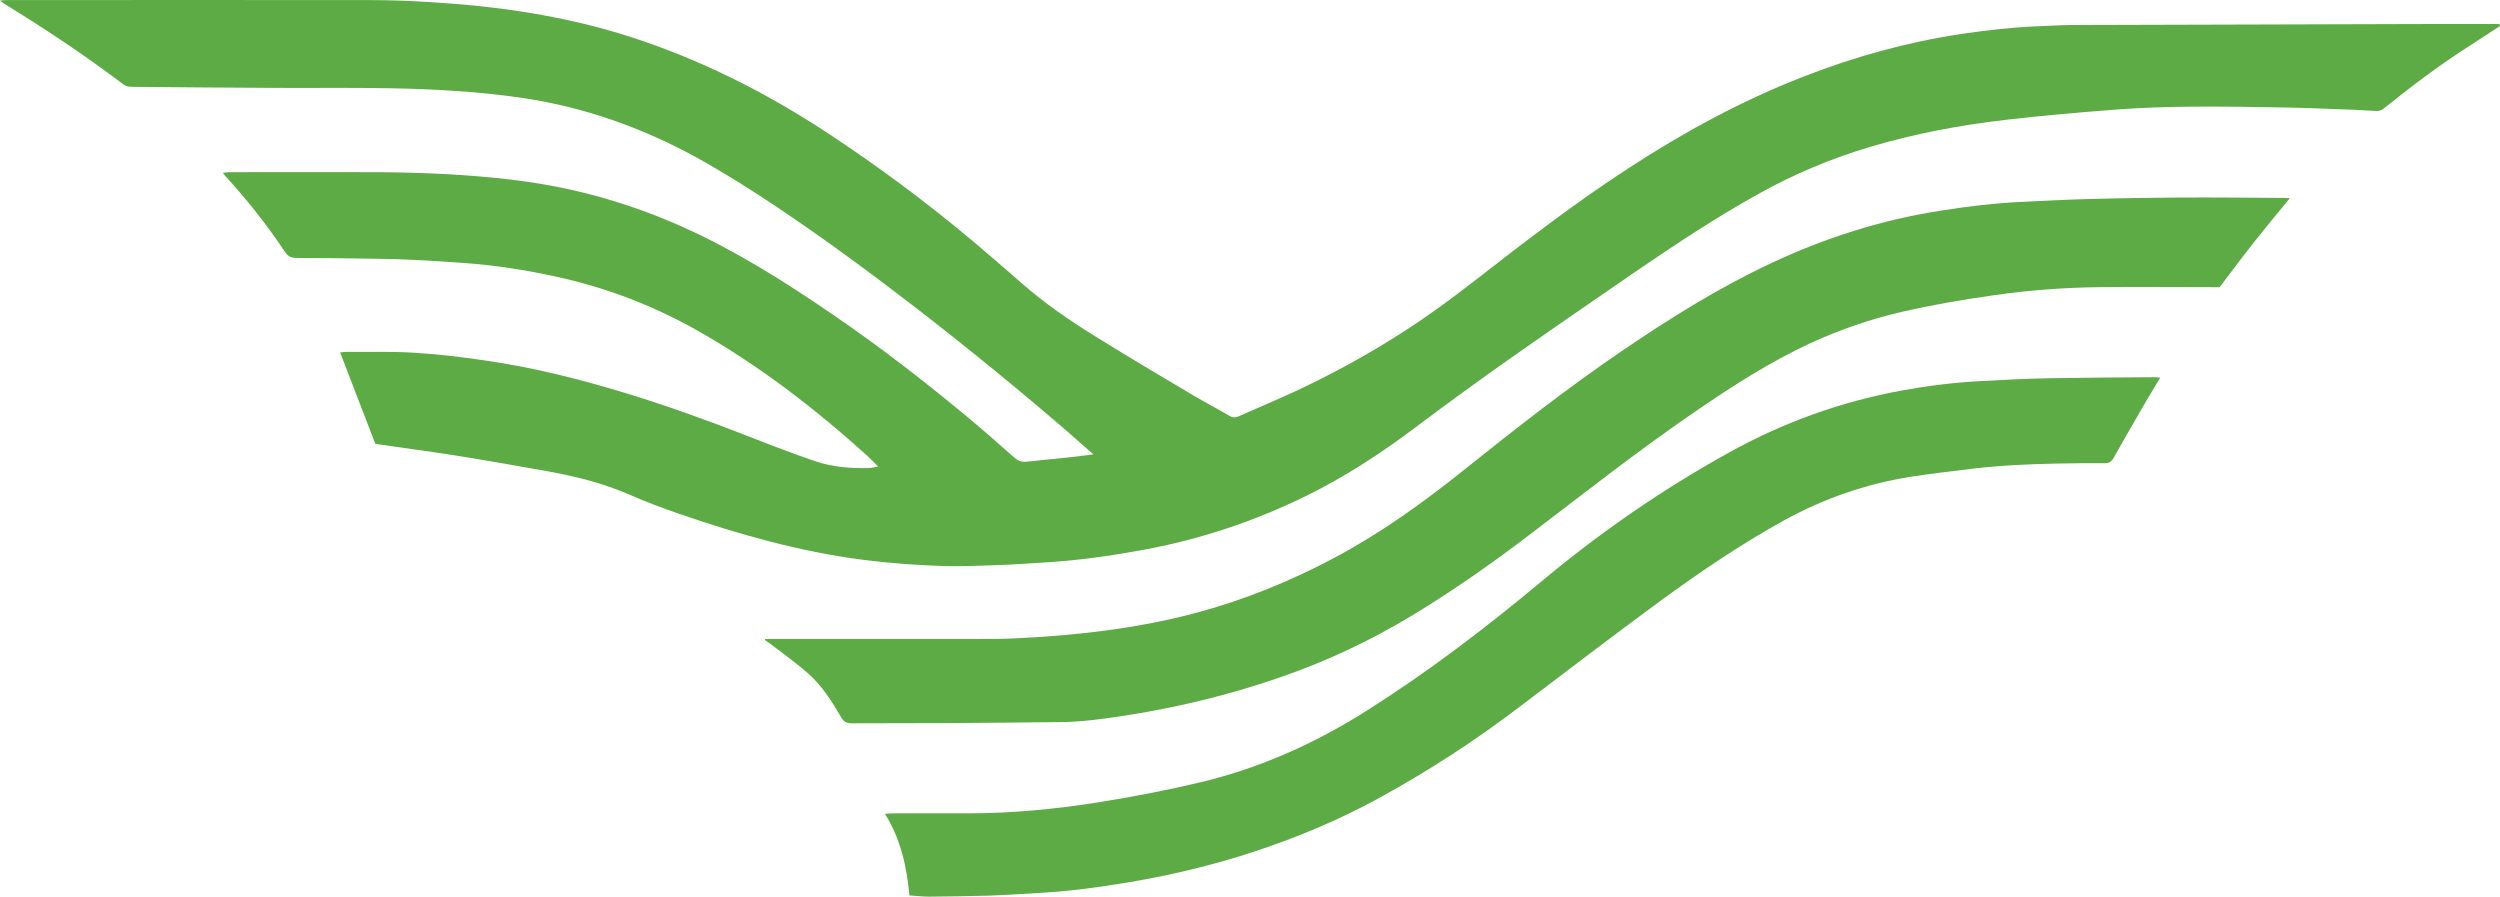 <?xml version="1.0" encoding="UTF-8"?>
<svg id="Layer_2" data-name="Layer 2" xmlns="http://www.w3.org/2000/svg" width="4965.56" height="1780.95" viewBox="0 0 4965.56 1780.95">
  <defs>
    <style>
      .cls-1 {
        fill: #5cab44;
        stroke-width: 0px;
      }
    </style>
  </defs>
  <g id="Layer_2-2" data-name="Layer 2">
    <path class="cls-1" d="M4965.56,51.69c-18.66,12.17-37.31,24.33-55.97,36.5-60.83,38.53-118.42,81.92-174.39,126.94-5.27,4.46-10.14,5.68-17.03,5.27-29.61-2.03-59.21-3.24-88.82-4.06-30.01-1.22-60.02-2.43-90.44-2.84-62.86-.81-125.32-2.43-188.18-1.62-49.07.41-98.14,2.03-146.81,5.68-73,5.68-146,11.76-218.59,20.28-91.65,10.54-182.5,27.58-270.91,53.94-76.24,22.71-149.24,53.13-218.59,91.65-85.98,47.45-167.9,101.79-249.01,157.35-87.19,59.62-173.98,119.64-260.36,180.47-59.62,42.18-118.42,85.17-176.82,128.96-67.32,50.69-137.89,96.52-213.32,133.83-105.44,51.91-215.75,88.41-330.93,109.09-60.02,10.95-120.85,19.47-181.69,23.52-32.85,2.03-65.7,4.46-98.95,5.68-36.09,1.22-71.78,2.84-107.88,2.03-54.75-1.62-109.5-5.68-163.84-12.57-124.91-16.22-245.36-50.29-364.18-91.25-32.85-11.36-65.7-23.52-97.74-37.72-53.13-23.12-108.28-36.91-165.06-47.04-61.64-10.95-123.29-21.9-184.93-31.63-49.48-7.71-98.95-14.19-148.43-21.49-2.43-.41-4.87-.81-7.3-1.22-23.12-60.43-46.23-120.45-69.75-181.28,3.65-.41,6.89-1.22,10.14-1.22,45.42.41,90.44-1.22,135.86,1.62,47.45,2.84,94.9,8.52,141.54,15.41,96.52,13.79,190.61,37.72,283.48,66.1,80.7,24.74,160.19,53.53,239.27,84.35,44.2,17.44,88.82,34.47,133.83,49.88,33.66,11.36,69.35,14.19,105.04,13.38,5.68,0,11.36-1.62,19.47-2.84-7.71-7.71-13.79-14.19-20.28-20.28-105.85-95.71-218.59-182.5-343.5-252.66-87.19-48.67-179.66-83.54-276.99-104.63-59.21-12.98-119.23-22.31-179.66-26.77-29.2-2.03-57.99-4.06-87.19-5.68-29.61-1.62-59.21-2.43-88.82-2.84-53.13-.81-105.85-1.62-158.98-1.62-11.36,0-17.44-3.65-23.52-12.98-35.28-53.13-75.03-103.01-118.02-150.05-1.22-1.22-2.43-2.84-4.46-6.08,4.87-.41,8.52-1.22,11.76-1.22,100.17,0,200.34-.41,300.92,0,44.61.41,89.63,1.62,134.24,4.06,83.54,4.87,166.28,12.98,248.2,31.63,75.84,17.44,149.65,42.18,220.62,74.22,105.04,47.45,201.96,108.69,296.46,173.58,90.44,61.64,176.82,128.56,261.17,198.31,33.26,27.58,65.7,55.97,98.14,84.76,7.3,6.49,14.19,9.33,23.52,8.52,31.63-3.24,63.67-6.49,95.71-9.73,11.76-1.22,23.52-3.24,38.12-4.87-18.25-16.22-34.07-30.01-50.29-44.2-98.14-84.76-198.72-166.68-301.32-246.17-90.03-69.35-181.69-137.08-276.18-200.34-52.72-35.28-106.66-69.35-162.63-100.17-107.07-58.4-220.62-98.55-341.47-116.8-47.04-6.89-94.49-11.76-141.94-14.6-78.68-5.27-157.35-5.68-236.03-5.68-41.37,0-82.73.41-124.1,0-92.06-.41-183.71-1.22-275.77-2.03-6.49,0-12.17-1.22-17.44-5.27C169.11,110.08,90.84,58.17,10.54,8.7,7.71,7.07,5.27,5.05,0,.99,5.68.59,8.92.18,11.76.18,253.06.18,494.37-.23,736.07.18c39.74,0,79.49,1.62,119.23,4.06,135.05,8.11,268.47,27.58,397.84,69.35,137.89,44.61,266.04,109.09,386.89,188.18,103.42,67.73,202.37,141.54,296.86,221.02,30.82,25.96,61.24,52.72,91.65,79.08,45.83,40.15,95.71,74.62,147.62,106.66,64.48,40.15,129.78,78.68,194.66,117.2,23.52,13.79,47.45,26.36,70.97,40.15,6.89,4.06,12.17,3.65,19.06.81,37.31-16.63,75.03-32.44,111.93-49.48,67.73-31.63,133.83-67.32,197.1-107.07,56.78-35.28,110.31-74.62,163.03-115.58,98.55-76.65,197.5-152.89,302.54-221.02,109.5-71.38,223.86-133.43,345.53-180.88,102.6-40.15,208.05-69.35,317.14-85.57,47.45-6.89,95.3-12.57,143.16-14.6,25.55-.81,51.5-2.84,77.05-2.84,238.46-.81,476.93-1.22,714.99-2.03h130.99c.41,2.03.81,2.84,1.22,4.06h0Z"/>
    <path class="cls-1" d="M1520,1269.15h422.99c24.33,0,48.67,0,73-1.22,120.45-5.68,240.09-19.06,356.88-49.88,97.33-25.96,189.8-63.27,278.61-110.72,92.06-49.07,176.41-109.9,257.93-175.2,101.79-81.52,204.4-161.81,312.27-235.22,94.09-64.08,190.61-124.5,294.02-173.17,108.28-51.1,221.43-87.19,339.85-105.44,53.53-8.52,107.47-15.01,162.22-17.44,44.21-2.03,88.41-4.46,132.61-5.68,59.21-1.62,118.42-2.43,178.04-2.84,69.75-.41,139.1.41,208.86.81,2.84,0,5.68.41,10.95.41-24.74,30.01-48.26,58.4-71.38,87.6-22.71,28.79-45.02,58.8-68.13,89.22h-15.01c-75.03,0-150.05-.81-224.67,0-70.16.81-140.32,6.08-210.08,16.22-61.24,8.52-121.67,19.06-181.69,32.85-63.27,14.6-124.1,35.69-182.9,62.86-78.27,36.5-150.86,82.73-221.84,131.4-115.58,78.68-225.08,165.06-335.8,249.41-74.62,56.78-151.68,110.72-231.97,159.38-83.54,50.29-171.14,91.65-263.61,123.29-103.01,35.69-208.86,60.83-316.73,77.05-38.53,5.68-77.05,10.95-115.58,11.36-78.27.81-156.54,1.62-234.81,2.03-60.83.41-121.67,0-182.5.41-10.14,0-15.82-3.24-20.68-11.76-18.66-32.04-38.53-63.67-66.51-88-21.09-18.66-44.2-34.88-66.51-52.32-5.68-4.46-11.76-8.52-17.44-12.57-1.62-.41-.81-1.62-.4-2.84h0Z"/>
    <path class="cls-1" d="M4290.72,750.04c-9.73,16.22-18.25,30.42-26.77,44.61-22.31,38.12-44.21,76.65-66.1,115.18-4.06,7.3-8.52,10.14-17.03,10.14-32.44,0-65.29,0-97.74.81-56.37,1.22-112.34,3.65-168.3,10.54-39.34,4.87-79.08,9.33-118.42,15.41-89.63,14.19-173.98,43.39-253.47,87.19-85.17,47.04-165.87,101.79-244.14,158.98-94.09,68.94-186.55,139.91-279.83,210.48-88.82,67.73-182.09,128.15-279.83,181.69-79.08,43.39-161.81,77.87-247.39,106.25-82.73,27.17-167.09,47.45-253.06,61.64-55.97,9.33-112.34,17.03-169.11,20.28-34.88,2.03-69.75,4.46-104.63,5.68-39.74,1.22-79.49,1.62-119.64,2.03-12.57,0-25.14-1.62-38.93-2.43-5.27-56.78-17.03-111.53-48.67-162.22,6.89-.41,12.17-.81,17.03-.81h146c87.6,0,174.39-8.11,260.77-21.9,68.54-10.95,136.67-23.93,204.4-40.15,118.42-28.39,227.92-77.87,330.12-142.75,121.67-77.05,236.03-164.25,346.75-256.71,115.58-96.52,238.87-181.69,370.67-254.69,107.88-60.02,222.65-101.39,343.91-123.69,51.5-9.33,103.42-15.82,156.14-18.66,45.42-2.43,91.25-4.87,136.67-5.68,70.16-1.22,139.91-1.62,210.08-2.03,3.24,0,5.68.41,10.54.81h0Z"/>
  </g>
</svg>